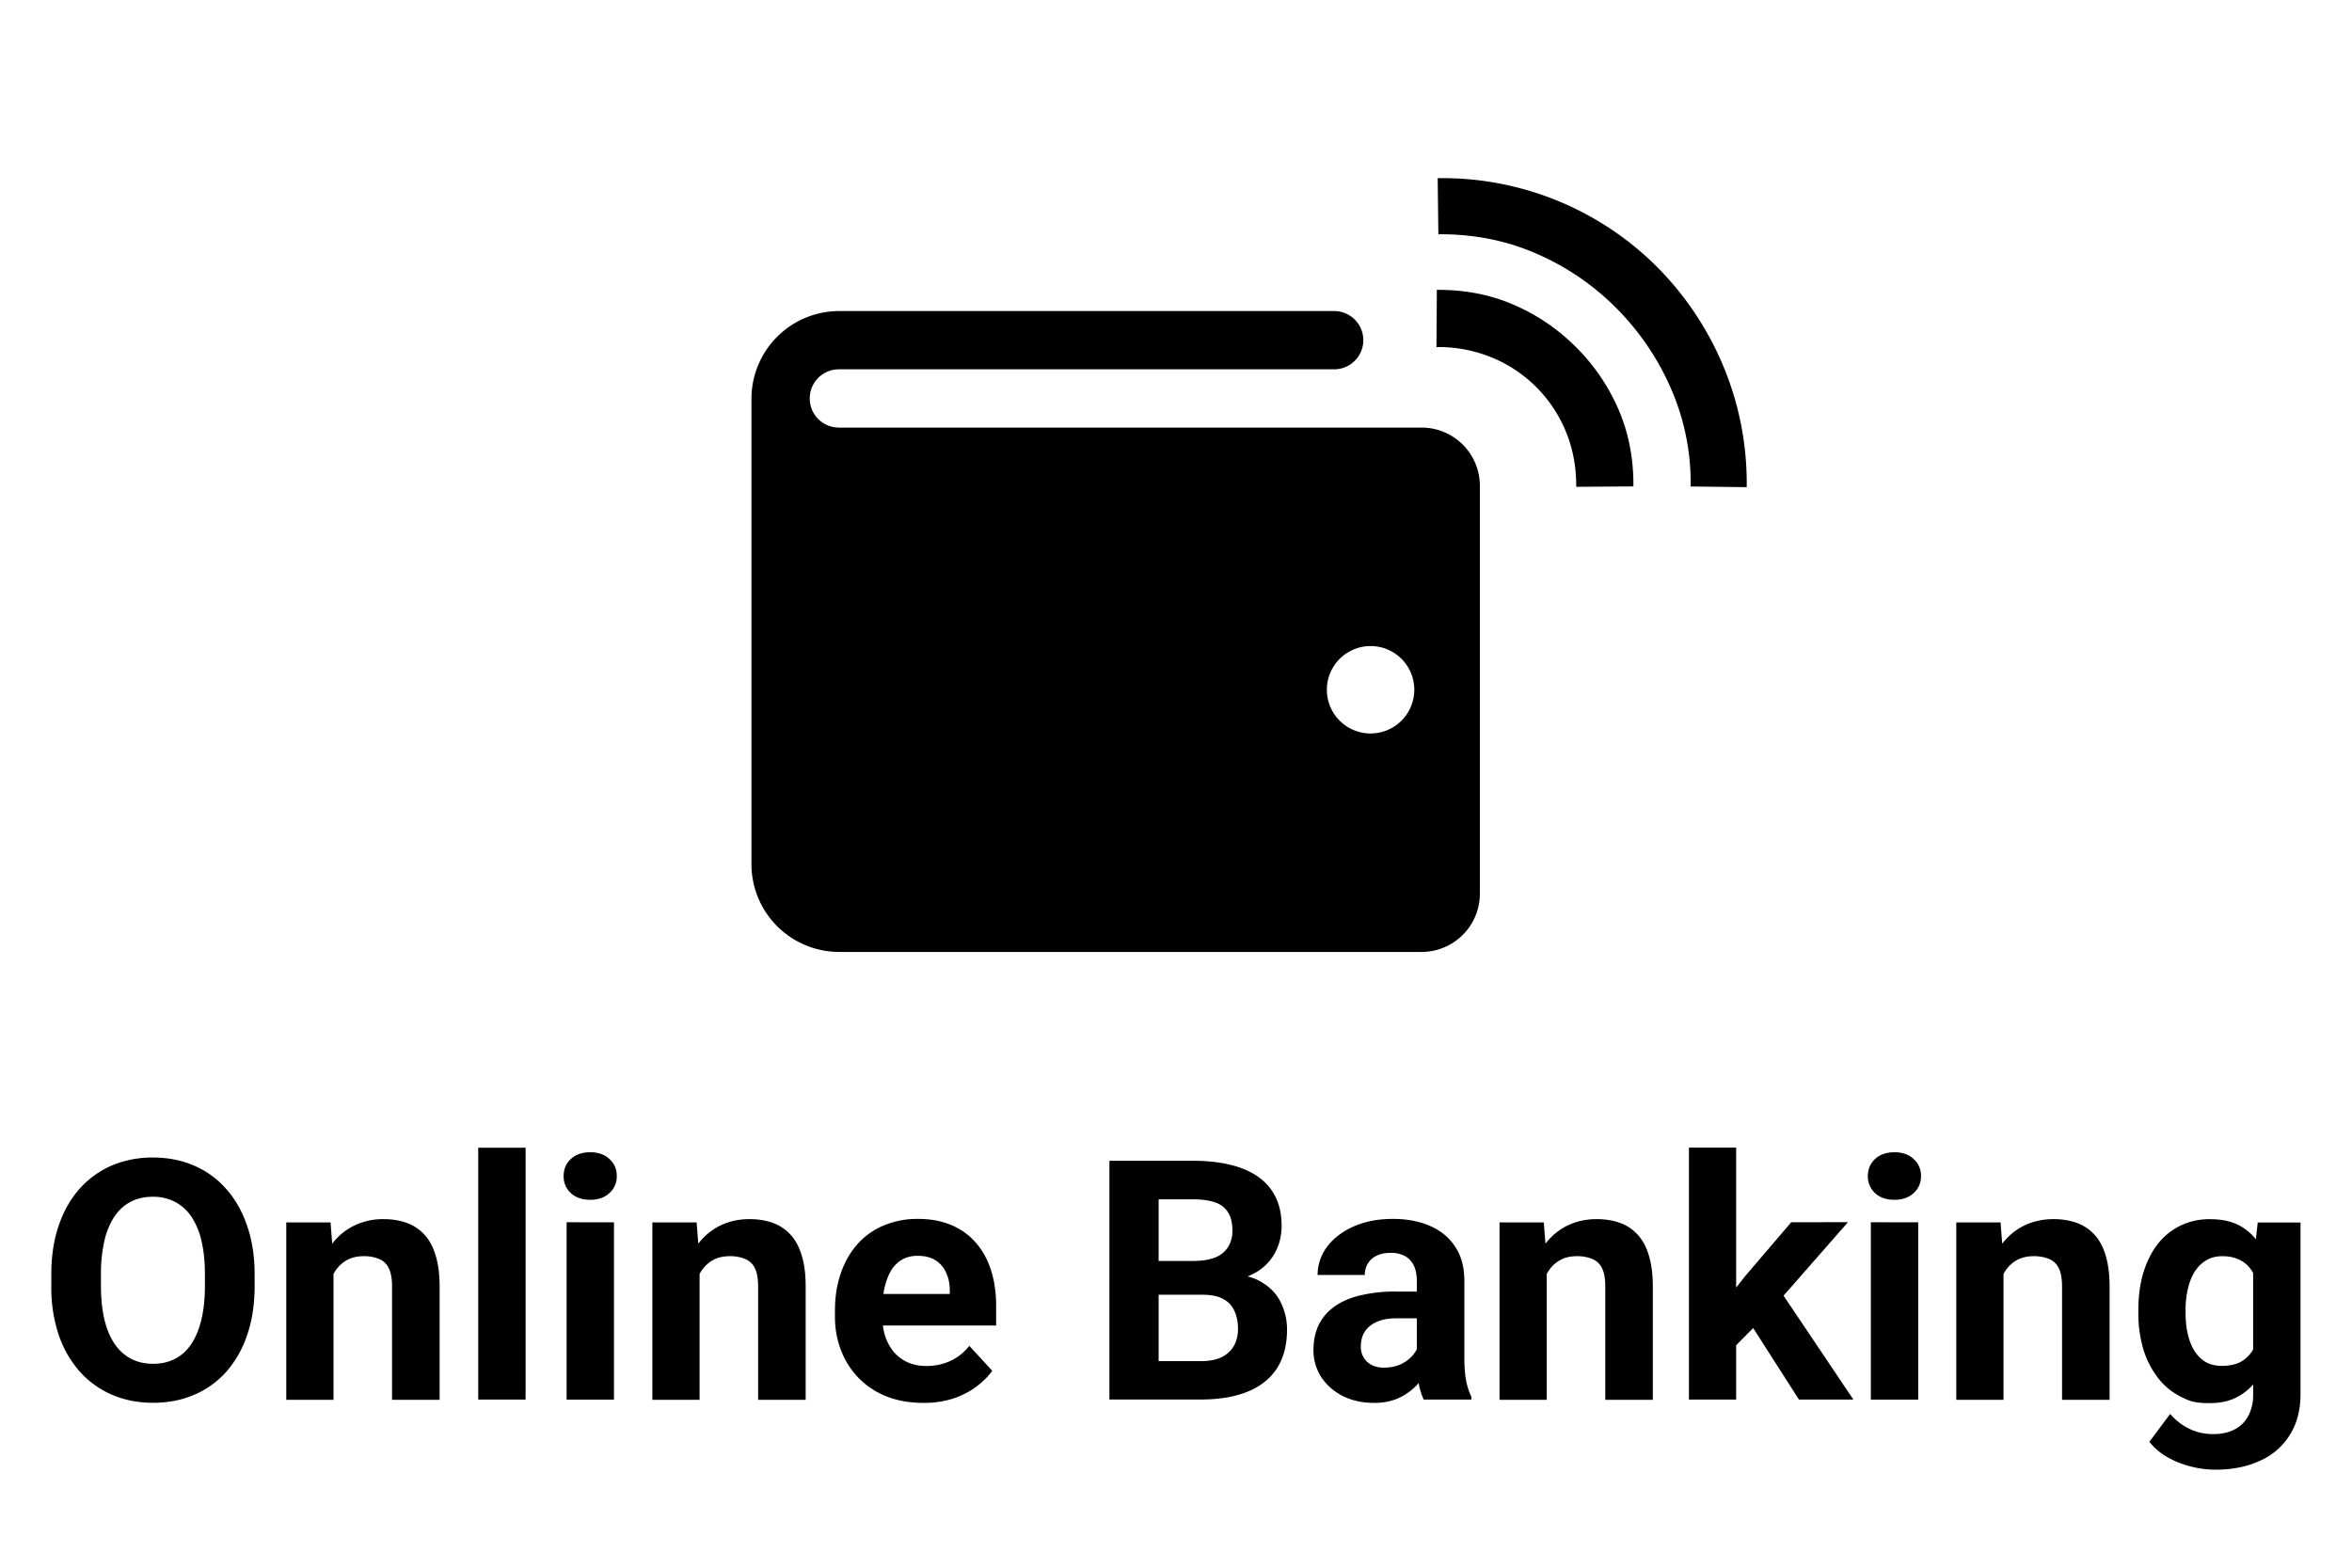 <svg xmlns="http://www.w3.org/2000/svg" xml:space="preserve" width="120" height="80"><g clip-path="url(#a)" transform="translate(56.92 32.23)scale(1.52)"><clipPath id="a"><rect width="100" height="60" x="-50" y="-30" rx="4" ry="4" transform="translate(2.03 5.11)"/></clipPath><path d="M58.24 18.041H38.68a.978.978 0 0 1 0-1.956h16.626a.978.978 0 0 0 0-1.956H38.68a2.946 2.946 0 0 0-2.934 2.934v15.648a2.947 2.947 0 0 0 2.934 2.934h19.56a1.956 1.956 0 0 0 1.956-1.956V19.997a1.956 1.956 0 0 0-1.956-1.956m-1.712 10.27a1.467 1.467 0 1 1 0-2.935 1.467 1.467 0 0 1 0 2.934" style="stroke:none;stroke-width:1;stroke-dasharray:none;stroke-linecap:butt;stroke-dashoffset:0;stroke-linejoin:miter;stroke-miterlimit:4;fill:#000;fill-rule:nonzero;opacity:1" transform="translate(-47.97 -24.89)" vector-effect="non-scaling-stroke"/></g><g clip-path="url(#b)" transform="translate(78.32 19.82)scale(1.52)"><clipPath id="b"><rect width="100" height="60" x="-50" y="-30" rx="4" ry="4" transform="translate(-12.06 13.27)"/></clipPath><path d="m58.763 13.423-.013 1.92a4.7 4.7 0 0 1 1.852.347 4.55 4.55 0 0 1 2.492 2.492q.354.855.347 1.852l1.92-.013q.01-1.402-.499-2.58a6.7 6.7 0 0 0-1.425-2.094 6.7 6.7 0 0 0-2.094-1.425q-1.177-.51-2.58-.5" style="stroke:none;stroke-width:1;stroke-dasharray:none;stroke-linecap:butt;stroke-dashoffset:0;stroke-linejoin:miter;stroke-miterlimit:4;fill:#000;fill-rule:nonzero;opacity:1" transform="translate(-62.06 -16.73)" vector-effect="non-scaling-stroke"/></g><g clip-path="url(#c)" transform="translate(81.24 16.97)scale(1.52)"><clipPath id="c"><rect width="100" height="60" x="-50" y="-30" rx="4" ry="4" transform="translate(-13.98 15.16)"/></clipPath><path d="m58.79 9.658.023 1.882q1.77-.013 3.29.65a8.6 8.6 0 0 1 2.672 1.818 8.8 8.8 0 0 1 1.836 2.69 7.9 7.9 0 0 1 .67 3.31l1.882.023a10.2 10.2 0 0 0-.793-4.082 10.4 10.4 0 0 0-2.22-3.316 10.18 10.18 0 0 0-7.36-2.975" style="stroke:none;stroke-width:1;stroke-dasharray:none;stroke-linecap:butt;stroke-dashoffset:0;stroke-linejoin:miter;stroke-miterlimit:4;fill:#000;fill-rule:nonzero;opacity:1" transform="translate(-63.98 -14.84)" vector-effect="non-scaling-stroke"/></g><g clip-path="url(#d)" transform="translate(7.81 65.33)scale(1.52)"><clipPath id="d"><rect width="100" height="60" x="-50" y="-30" rx="4" ry="4" transform="translate(34.33 -16.67)"/></clipPath><path d="M19.079 46.48v.38q0 .915-.248 1.64a3.6 3.6 0 0 1-.7 1.24q-.45.506-1.078.775-.622.27-1.382.27-.753 0-1.381-.27a3.1 3.1 0 0 1-1.079-.776 3.6 3.6 0 0 1-.71-1.238 5 5 0 0 1-.247-1.64v-.38q0-.92.247-1.64.247-.728.7-1.239a3.1 3.1 0 0 1 1.078-.781 3.5 3.5 0 0 1 1.382-.27q.759 0 1.381.27a3 3 0 0 1 1.079.781q.457.512.704 1.239.254.72.253 1.64m-1.668.38v-.39q0-.639-.116-1.123a2.4 2.4 0 0 0-.341-.815 1.5 1.5 0 0 0-.55-.495 1.6 1.6 0 0 0-.743-.17q-.42 0-.743.17-.32.165-.545.495a2.5 2.5 0 0 0-.336.815 5 5 0 0 0-.116 1.123v.39q0 .634.116 1.123.115.485.341.82.225.33.55.501t.743.171q.42 0 .744-.17.325-.17.544-.502.221-.335.336-.82.116-.489.116-1.122" style="stroke:none;stroke-width:1;stroke-dasharray:none;stroke-linecap:butt;stroke-dashoffset:0;stroke-linejoin:miter;stroke-miterlimit:4;fill:#000;fill-rule:nonzero;opacity:1" transform="translate(-15.67 -46.67)" vector-effect="non-scaling-stroke"/></g><g clip-path="url(#e)" transform="translate(18.52 66.82)scale(1.52)"><clipPath id="e"><rect width="100" height="60" x="-50" y="-30" rx="4" ry="4" transform="translate(27.29 -17.64)"/></clipPath><path d="M21.72 45.991v4.684h-1.585v-5.956h1.486zm-.23 1.497h-.43q0-.66.17-1.189.171-.533.48-.908a2.05 2.05 0 0 1 .732-.578 2.2 2.2 0 0 1 .957-.204q.419 0 .765.121.347.122.595.386.253.264.385.699.138.435.138 1.062v3.798h-1.597v-3.803q0-.397-.11-.617a.62.62 0 0 0-.325-.308 1.3 1.3 0 0 0-.517-.094q-.32 0-.556.127a1.1 1.1 0 0 0-.385.352q-.149.22-.226.518a2.5 2.5 0 0 0-.077.638" style="stroke:none;stroke-width:1;stroke-dasharray:none;stroke-linecap:butt;stroke-dashoffset:0;stroke-linejoin:miter;stroke-miterlimit:4;fill:#000;fill-rule:nonzero;opacity:1" transform="translate(-22.71 -47.64)" vector-effect="non-scaling-stroke"/></g><g clip-path="url(#f)" transform="translate(25.6 65)scale(1.52)"><clipPath id="f"><rect width="100" height="60" x="-50" y="-30" rx="4" ry="4" transform="translate(22.64 -16.45)"/></clipPath><path d="M28.16 42.22v8.455h-1.59V42.22z" style="stroke:none;stroke-width:1;stroke-dasharray:none;stroke-linecap:butt;stroke-dashoffset:0;stroke-linejoin:miter;stroke-miterlimit:4;fill:#000;fill-rule:nonzero;opacity:1" transform="translate(-27.36 -46.45)" vector-effect="non-scaling-stroke"/></g><g clip-path="url(#g)" transform="translate(30.12 65.11)scale(1.52)"><clipPath id="g"><rect width="100" height="60" x="-50" y="-30" rx="4" ry="4" transform="translate(19.65 -16.52)"/></clipPath><path d="M31.143 44.72v5.955h-1.59v-5.956zm-1.69-1.553q0-.346.243-.572.242-.225.65-.226.401 0 .643.226a.74.74 0 0 1 .248.572.74.74 0 0 1-.248.573q-.242.225-.644.225-.407 0-.65-.225a.75.75 0 0 1-.241-.573" style="stroke:none;stroke-width:1;stroke-dasharray:none;stroke-linecap:butt;stroke-dashoffset:0;stroke-linejoin:miter;stroke-miterlimit:4;fill:#000;fill-rule:nonzero;opacity:1" transform="translate(-30.35 -46.52)" vector-effect="non-scaling-stroke"/></g><g clip-path="url(#h)" transform="translate(37.19 66.82)scale(1.52)"><clipPath id="h"><rect width="100" height="60" x="-50" y="-30" rx="4" ry="4" transform="translate(15.01 -17.64)"/></clipPath><path d="M34.005 45.991v4.684H32.42v-5.956h1.486zm-.23 1.497h-.43q0-.66.17-1.189.171-.533.48-.908.308-.38.731-.578.43-.204.958-.204.419 0 .765.121.347.122.595.386.252.264.385.699.138.435.137 1.062v3.798H35.97v-3.803q0-.397-.11-.617a.62.62 0 0 0-.325-.308 1.3 1.3 0 0 0-.517-.094q-.32 0-.556.127a1.1 1.1 0 0 0-.385.352q-.149.22-.226.518a2.5 2.5 0 0 0-.077.638" style="stroke:none;stroke-width:1;stroke-dasharray:none;stroke-linecap:butt;stroke-dashoffset:0;stroke-linejoin:miter;stroke-miterlimit:4;fill:#000;fill-rule:nonzero;opacity:1" transform="translate(-34.99 -47.64)" vector-effect="non-scaling-stroke"/></g><g clip-path="url(#i)" transform="translate(46.71 66.9)scale(1.52)"><clipPath id="i"><rect width="100" height="60" x="-50" y="-30" rx="4" ry="4" transform="translate(8.75 -17.7)"/></clipPath><path d="M41.513 50.785q-.693 0-1.244-.22a2.7 2.7 0 0 1-.936-.622 2.8 2.8 0 0 1-.583-.92 3.1 3.1 0 0 1-.204-1.122v-.22q0-.677.193-1.239.193-.561.55-.974.363-.412.88-.633a2.9 2.9 0 0 1 1.168-.226q.633 0 1.122.21.49.209.82.594.336.385.507.925.17.534.17 1.189v.66h-4.733V47.13H42.4v-.12q0-.331-.121-.59a.93.93 0 0 0-.352-.418q-.237-.154-.606-.154-.314 0-.54.138-.225.137-.368.385-.137.248-.21.583-.065.33-.065.727v.22q0 .357.099.66.105.303.292.523.192.22.462.341.274.122.622.122.429 0 .798-.166a1.7 1.7 0 0 0 .644-.511l.77.836q-.186.27-.511.517-.32.248-.77.408a3.2 3.2 0 0 1-1.03.154" style="stroke:none;stroke-width:1;stroke-dasharray:none;stroke-linecap:butt;stroke-dashoffset:0;stroke-linejoin:miter;stroke-miterlimit:4;fill:#000;fill-rule:nonzero;opacity:1" transform="translate(-41.25 -47.7)" vector-effect="non-scaling-stroke"/></g><g clip-path="url(#j)" transform="translate(61.14 65.33)scale(1.52)"><clipPath id="j"><rect width="100" height="60" x="-50" y="-30" rx="4" ry="4" transform="translate(-.75 -16.67)"/></clipPath><path d="M50.903 47.158h-2.059l-.01-1.134h1.727q.457 0 .749-.116a.9.9 0 0 0 .435-.346 1 1 0 0 0 .148-.562q0-.374-.143-.605a.8.8 0 0 0-.434-.336q-.292-.105-.755-.104h-1.144v6.72h-1.652V42.66h2.796q.7 0 1.25.132.555.132.941.402t.589.682q.204.408.204.97 0 .495-.226.913a1.67 1.67 0 0 1-.7.682q-.472.264-1.237.292zm-.072 3.517h-2.438l.644-1.288h1.794q.435 0 .71-.138a.94.94 0 0 0 .407-.385q.133-.242.133-.556 0-.352-.122-.61a.82.82 0 0 0-.374-.397q-.258-.143-.682-.143h-1.591l.011-1.134h1.981l.38.446q.731-.011 1.178.258.452.265.655.688.21.425.21.909 0 .77-.336 1.299-.336.522-.986.787-.644.264-1.574.264" style="stroke:none;stroke-width:1;stroke-dasharray:none;stroke-linecap:butt;stroke-dashoffset:0;stroke-linejoin:miter;stroke-miterlimit:4;fill:#000;fill-rule:nonzero;opacity:1" transform="translate(-50.75 -46.67)" vector-effect="non-scaling-stroke"/></g><g clip-path="url(#k)" transform="translate(71.04 66.9)scale(1.52)"><clipPath id="k"><rect width="100" height="60" x="-50" y="-30" rx="4" ry="4" transform="translate(-7.26 -17.7)"/></clipPath><path d="M58.08 49.332v-2.653q0-.285-.094-.49a.7.7 0 0 0-.291-.325.96.96 0 0 0-.501-.115q-.264 0-.457.093a.66.66 0 0 0-.297.259.7.7 0 0 0-.105.39H54.75q0-.379.176-.72.176-.342.512-.6.336-.264.798-.413.467-.149 1.046-.149.693 0 1.233.232.54.231.847.693.315.463.314 1.156v2.548q0 .49.06.804.061.307.177.54v.093H58.31a2.3 2.3 0 0 1-.176-.606 5 5 0 0 1-.055-.737m.21-2.284.01.897h-.886q-.314 0-.545.071-.23.072-.38.204a.8.8 0 0 0-.22.297 1 1 0 0 0-.066.375.67.67 0 0 0 .363.622.9.9 0 0 0 .413.088q.358 0 .622-.143t.407-.353q.149-.21.154-.396l.419.671q-.089.226-.242.468a1.96 1.96 0 0 1-.936.804 2 2 0 0 1-.77.132q-.568 0-1.03-.226a1.9 1.9 0 0 1-.726-.633 1.66 1.66 0 0 1-.265-.924q.001-.468.176-.832.177-.363.518-.61.347-.255.864-.38a5 5 0 0 1 1.2-.132z" style="stroke:none;stroke-width:1;stroke-dasharray:none;stroke-linecap:butt;stroke-dashoffset:0;stroke-linejoin:miter;stroke-miterlimit:4;fill:#000;fill-rule:nonzero;opacity:1" transform="translate(-57.26 -47.7)" vector-effect="non-scaling-stroke"/></g><g clip-path="url(#l)" transform="translate(80.42 66.82)scale(1.52)"><clipPath id="l"><rect width="100" height="60" x="-50" y="-30" rx="4" ry="4" transform="translate(-13.44 -17.64)"/></clipPath><path d="M62.45 45.991v4.684h-1.585v-5.956h1.486zm-.231 1.497h-.43q0-.66.171-1.189.171-.533.48-.908.308-.38.731-.578.429-.204.958-.204.418 0 .765.121.347.122.594.386.254.264.386.699.137.435.137 1.062v3.798h-1.596v-3.803q0-.397-.11-.617a.62.62 0 0 0-.325-.308 1.3 1.3 0 0 0-.517-.094q-.32 0-.556.127a1.1 1.1 0 0 0-.385.352q-.15.22-.226.518a2.5 2.5 0 0 0-.077.638" style="stroke:none;stroke-width:1;stroke-dasharray:none;stroke-linecap:butt;stroke-dashoffset:0;stroke-linejoin:miter;stroke-miterlimit:4;fill:#000;fill-rule:nonzero;opacity:1" transform="translate(-63.44 -47.64)" vector-effect="non-scaling-stroke"/></g><g clip-path="url(#m)" transform="translate(90.37 65)scale(1.52)"><clipPath id="m"><rect width="100" height="60" x="-50" y="-30" rx="4" ry="4" transform="translate(-19.98 -16.45)"/></clipPath><path d="M68.802 42.215v8.46h-1.585v-8.46zm3.753 2.504-2.586 2.95-1.387 1.404-.578-1.145 1.1-1.398 1.547-1.81zm-1.645 5.956-1.761-2.752 1.095-.958 2.493 3.71z" style="stroke:none;stroke-width:1;stroke-dasharray:none;stroke-linecap:butt;stroke-dashoffset:0;stroke-linejoin:miter;stroke-miterlimit:4;fill:#000;fill-rule:nonzero;opacity:1" transform="translate(-69.98 -46.45)" vector-effect="non-scaling-stroke"/></g><g clip-path="url(#n)" transform="translate(96.65 65.11)scale(1.52)"><clipPath id="n"><rect width="100" height="60" x="-50" y="-30" rx="4" ry="4" transform="translate(-24.11 -16.52)"/></clipPath><path d="M74.911 44.72v5.955h-1.59v-5.956zm-1.69-1.553q0-.346.243-.572.241-.225.65-.226.401 0 .643.226a.74.74 0 0 1 .248.572.74.74 0 0 1-.248.573q-.242.225-.644.225-.407 0-.65-.225a.75.75 0 0 1-.242-.573" style="stroke:none;stroke-width:1;stroke-dasharray:none;stroke-linecap:butt;stroke-dashoffset:0;stroke-linejoin:miter;stroke-miterlimit:4;fill:#000;fill-rule:nonzero;opacity:1" transform="translate(-74.11 -46.52)" vector-effect="non-scaling-stroke"/></g><g clip-path="url(#o)" transform="translate(103.72 66.82)scale(1.52)"><clipPath id="o"><rect width="100" height="60" x="-50" y="-30" rx="4" ry="4" transform="translate(-28.76 -17.64)"/></clipPath><path d="M77.773 45.991v4.684h-1.585v-5.956h1.486zm-.23 1.497h-.43q0-.66.17-1.189.171-.533.48-.908.308-.38.731-.578.43-.204.958-.204.418 0 .765.121.347.122.594.386.255.264.386.699.137.435.137 1.062v3.798h-1.596v-3.803q0-.397-.11-.617a.62.62 0 0 0-.325-.308 1.3 1.3 0 0 0-.517-.094q-.32 0-.556.127a1.1 1.1 0 0 0-.385.352q-.149.22-.226.518a2.5 2.5 0 0 0-.077.638" style="stroke:none;stroke-width:1;stroke-dasharray:none;stroke-linecap:butt;stroke-dashoffset:0;stroke-linejoin:miter;stroke-miterlimit:4;fill:#000;fill-rule:nonzero;opacity:1" transform="translate(-78.76 -47.64)" vector-effect="non-scaling-stroke"/></g><g clip-path="url(#p)" transform="translate(113.23 68.6)scale(1.52)"><clipPath id="p"><rect width="100" height="60" x="-50" y="-30" rx="4" ry="4" transform="translate(-35.02 -18.81)"/></clipPath><path d="M86.31 44.72h1.436v5.757q0 .814-.363 1.381a2.24 2.24 0 0 1-1.001.864q-.645.298-1.498.298a3.4 3.4 0 0 1-.792-.1 3.2 3.2 0 0 1-.793-.308 2.1 2.1 0 0 1-.627-.528l.699-.936q.275.32.638.496.363.18.804.181.429 0 .726-.16.297-.153.457-.456a1.5 1.5 0 0 0 .16-.721v-4.392zm-4.007 3.049v-.116q0-.683.165-1.238.17-.562.479-.963a2.2 2.2 0 0 1 .76-.622 2.24 2.24 0 0 1 1.007-.22q.594 0 .996.22a1.8 1.8 0 0 1 .66.627q.26.402.402.952.15.546.231 1.195v.253q-.082.622-.247 1.156a3.6 3.6 0 0 1-.435.935q-.27.396-.671.617-.397.22-.947.22c-.55 0-.7-.075-.996-.226a2.2 2.2 0 0 1-.754-.633 3 3 0 0 1-.485-.957 4.2 4.2 0 0 1-.165-1.2m1.585-.116v.116q0 .369.072.688.07.319.22.567.155.242.38.38.23.13.545.131.434 0 .71-.181.274-.187.412-.512a2.2 2.2 0 0 0 .16-.748v-.721a2.4 2.4 0 0 0-.094-.622 1.5 1.5 0 0 0-.23-.48 1 1 0 0 0-.386-.308 1.3 1.3 0 0 0-.561-.11q-.314 0-.545.143-.225.138-.38.38-.149.242-.226.573a3 3 0 0 0-.077.704" style="stroke:none;stroke-width:1;stroke-dasharray:none;stroke-linecap:butt;stroke-dashoffset:0;stroke-linejoin:miter;stroke-miterlimit:4;fill:#000;fill-rule:nonzero;opacity:1" transform="translate(-85.02 -48.81)" vector-effect="non-scaling-stroke"/></g></svg>